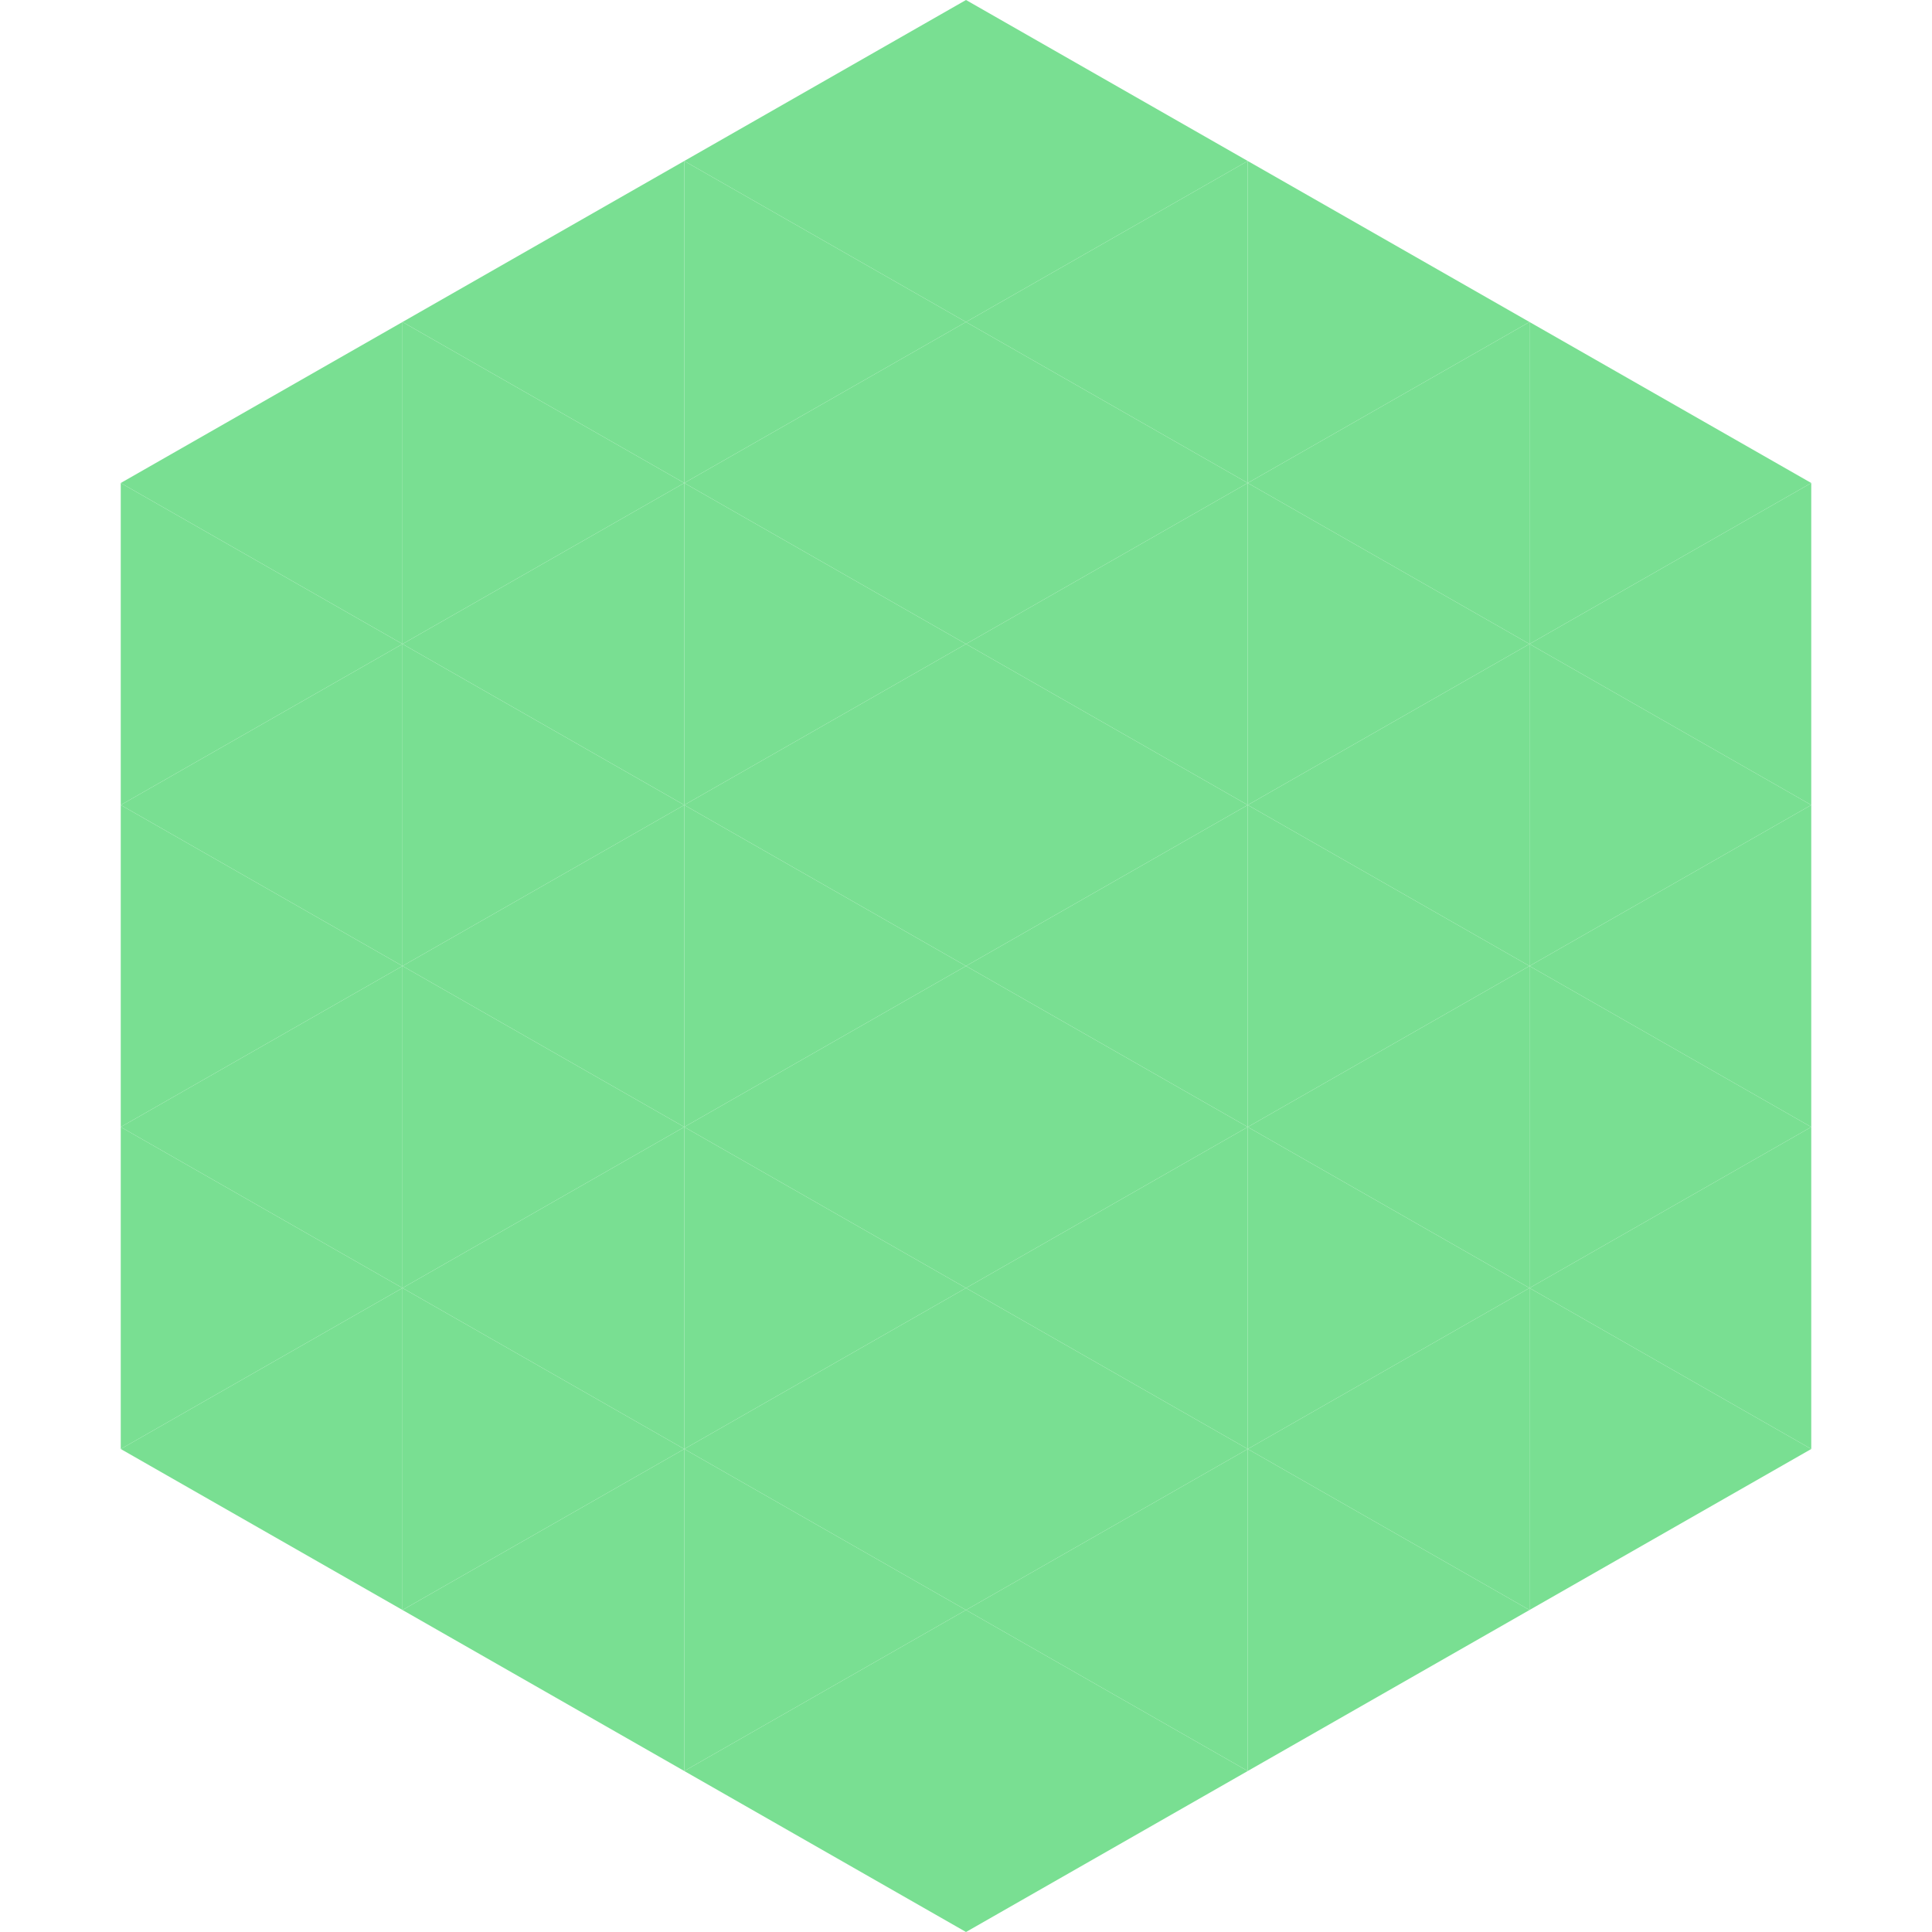<?xml version="1.0"?>
<!-- Generated by SVGo -->
<svg width="240" height="240"
     xmlns="http://www.w3.org/2000/svg"
     xmlns:xlink="http://www.w3.org/1999/xlink">
<polygon points="50,40 15,60 50,80" style="fill:rgb(121,223,146)" />
<polygon points="190,40 225,60 190,80" style="fill:rgb(121,223,146)" />
<polygon points="15,60 50,80 15,100" style="fill:rgb(121,223,146)" />
<polygon points="225,60 190,80 225,100" style="fill:rgb(121,223,146)" />
<polygon points="50,80 15,100 50,120" style="fill:rgb(121,223,146)" />
<polygon points="190,80 225,100 190,120" style="fill:rgb(121,223,146)" />
<polygon points="15,100 50,120 15,140" style="fill:rgb(121,223,146)" />
<polygon points="225,100 190,120 225,140" style="fill:rgb(121,223,146)" />
<polygon points="50,120 15,140 50,160" style="fill:rgb(121,223,146)" />
<polygon points="190,120 225,140 190,160" style="fill:rgb(121,223,146)" />
<polygon points="15,140 50,160 15,180" style="fill:rgb(121,223,146)" />
<polygon points="225,140 190,160 225,180" style="fill:rgb(121,223,146)" />
<polygon points="50,160 15,180 50,200" style="fill:rgb(121,223,146)" />
<polygon points="190,160 225,180 190,200" style="fill:rgb(121,223,146)" />
<polygon points="15,180 50,200 15,220" style="fill:rgb(255,255,255); fill-opacity:0" />
<polygon points="225,180 190,200 225,220" style="fill:rgb(255,255,255); fill-opacity:0" />
<polygon points="50,0 85,20 50,40" style="fill:rgb(255,255,255); fill-opacity:0" />
<polygon points="190,0 155,20 190,40" style="fill:rgb(255,255,255); fill-opacity:0" />
<polygon points="85,20 50,40 85,60" style="fill:rgb(121,223,146)" />
<polygon points="155,20 190,40 155,60" style="fill:rgb(121,223,146)" />
<polygon points="50,40 85,60 50,80" style="fill:rgb(121,223,146)" />
<polygon points="190,40 155,60 190,80" style="fill:rgb(121,223,146)" />
<polygon points="85,60 50,80 85,100" style="fill:rgb(121,223,146)" />
<polygon points="155,60 190,80 155,100" style="fill:rgb(121,223,146)" />
<polygon points="50,80 85,100 50,120" style="fill:rgb(121,223,146)" />
<polygon points="190,80 155,100 190,120" style="fill:rgb(121,223,146)" />
<polygon points="85,100 50,120 85,140" style="fill:rgb(121,223,146)" />
<polygon points="155,100 190,120 155,140" style="fill:rgb(121,223,146)" />
<polygon points="50,120 85,140 50,160" style="fill:rgb(121,223,146)" />
<polygon points="190,120 155,140 190,160" style="fill:rgb(121,223,146)" />
<polygon points="85,140 50,160 85,180" style="fill:rgb(121,223,146)" />
<polygon points="155,140 190,160 155,180" style="fill:rgb(121,223,146)" />
<polygon points="50,160 85,180 50,200" style="fill:rgb(121,223,146)" />
<polygon points="190,160 155,180 190,200" style="fill:rgb(121,223,146)" />
<polygon points="85,180 50,200 85,220" style="fill:rgb(121,223,146)" />
<polygon points="155,180 190,200 155,220" style="fill:rgb(121,223,146)" />
<polygon points="120,0 85,20 120,40" style="fill:rgb(121,223,146)" />
<polygon points="120,0 155,20 120,40" style="fill:rgb(121,223,146)" />
<polygon points="85,20 120,40 85,60" style="fill:rgb(121,223,146)" />
<polygon points="155,20 120,40 155,60" style="fill:rgb(121,223,146)" />
<polygon points="120,40 85,60 120,80" style="fill:rgb(121,223,146)" />
<polygon points="120,40 155,60 120,80" style="fill:rgb(121,223,146)" />
<polygon points="85,60 120,80 85,100" style="fill:rgb(121,223,146)" />
<polygon points="155,60 120,80 155,100" style="fill:rgb(121,223,146)" />
<polygon points="120,80 85,100 120,120" style="fill:rgb(121,223,146)" />
<polygon points="120,80 155,100 120,120" style="fill:rgb(121,223,146)" />
<polygon points="85,100 120,120 85,140" style="fill:rgb(121,223,146)" />
<polygon points="155,100 120,120 155,140" style="fill:rgb(121,223,146)" />
<polygon points="120,120 85,140 120,160" style="fill:rgb(121,223,146)" />
<polygon points="120,120 155,140 120,160" style="fill:rgb(121,223,146)" />
<polygon points="85,140 120,160 85,180" style="fill:rgb(121,223,146)" />
<polygon points="155,140 120,160 155,180" style="fill:rgb(121,223,146)" />
<polygon points="120,160 85,180 120,200" style="fill:rgb(121,223,146)" />
<polygon points="120,160 155,180 120,200" style="fill:rgb(121,223,146)" />
<polygon points="85,180 120,200 85,220" style="fill:rgb(121,223,146)" />
<polygon points="155,180 120,200 155,220" style="fill:rgb(121,223,146)" />
<polygon points="120,200 85,220 120,240" style="fill:rgb(121,223,146)" />
<polygon points="120,200 155,220 120,240" style="fill:rgb(121,223,146)" />
<polygon points="85,220 120,240 85,260" style="fill:rgb(255,255,255); fill-opacity:0" />
<polygon points="155,220 120,240 155,260" style="fill:rgb(255,255,255); fill-opacity:0" />
</svg>
